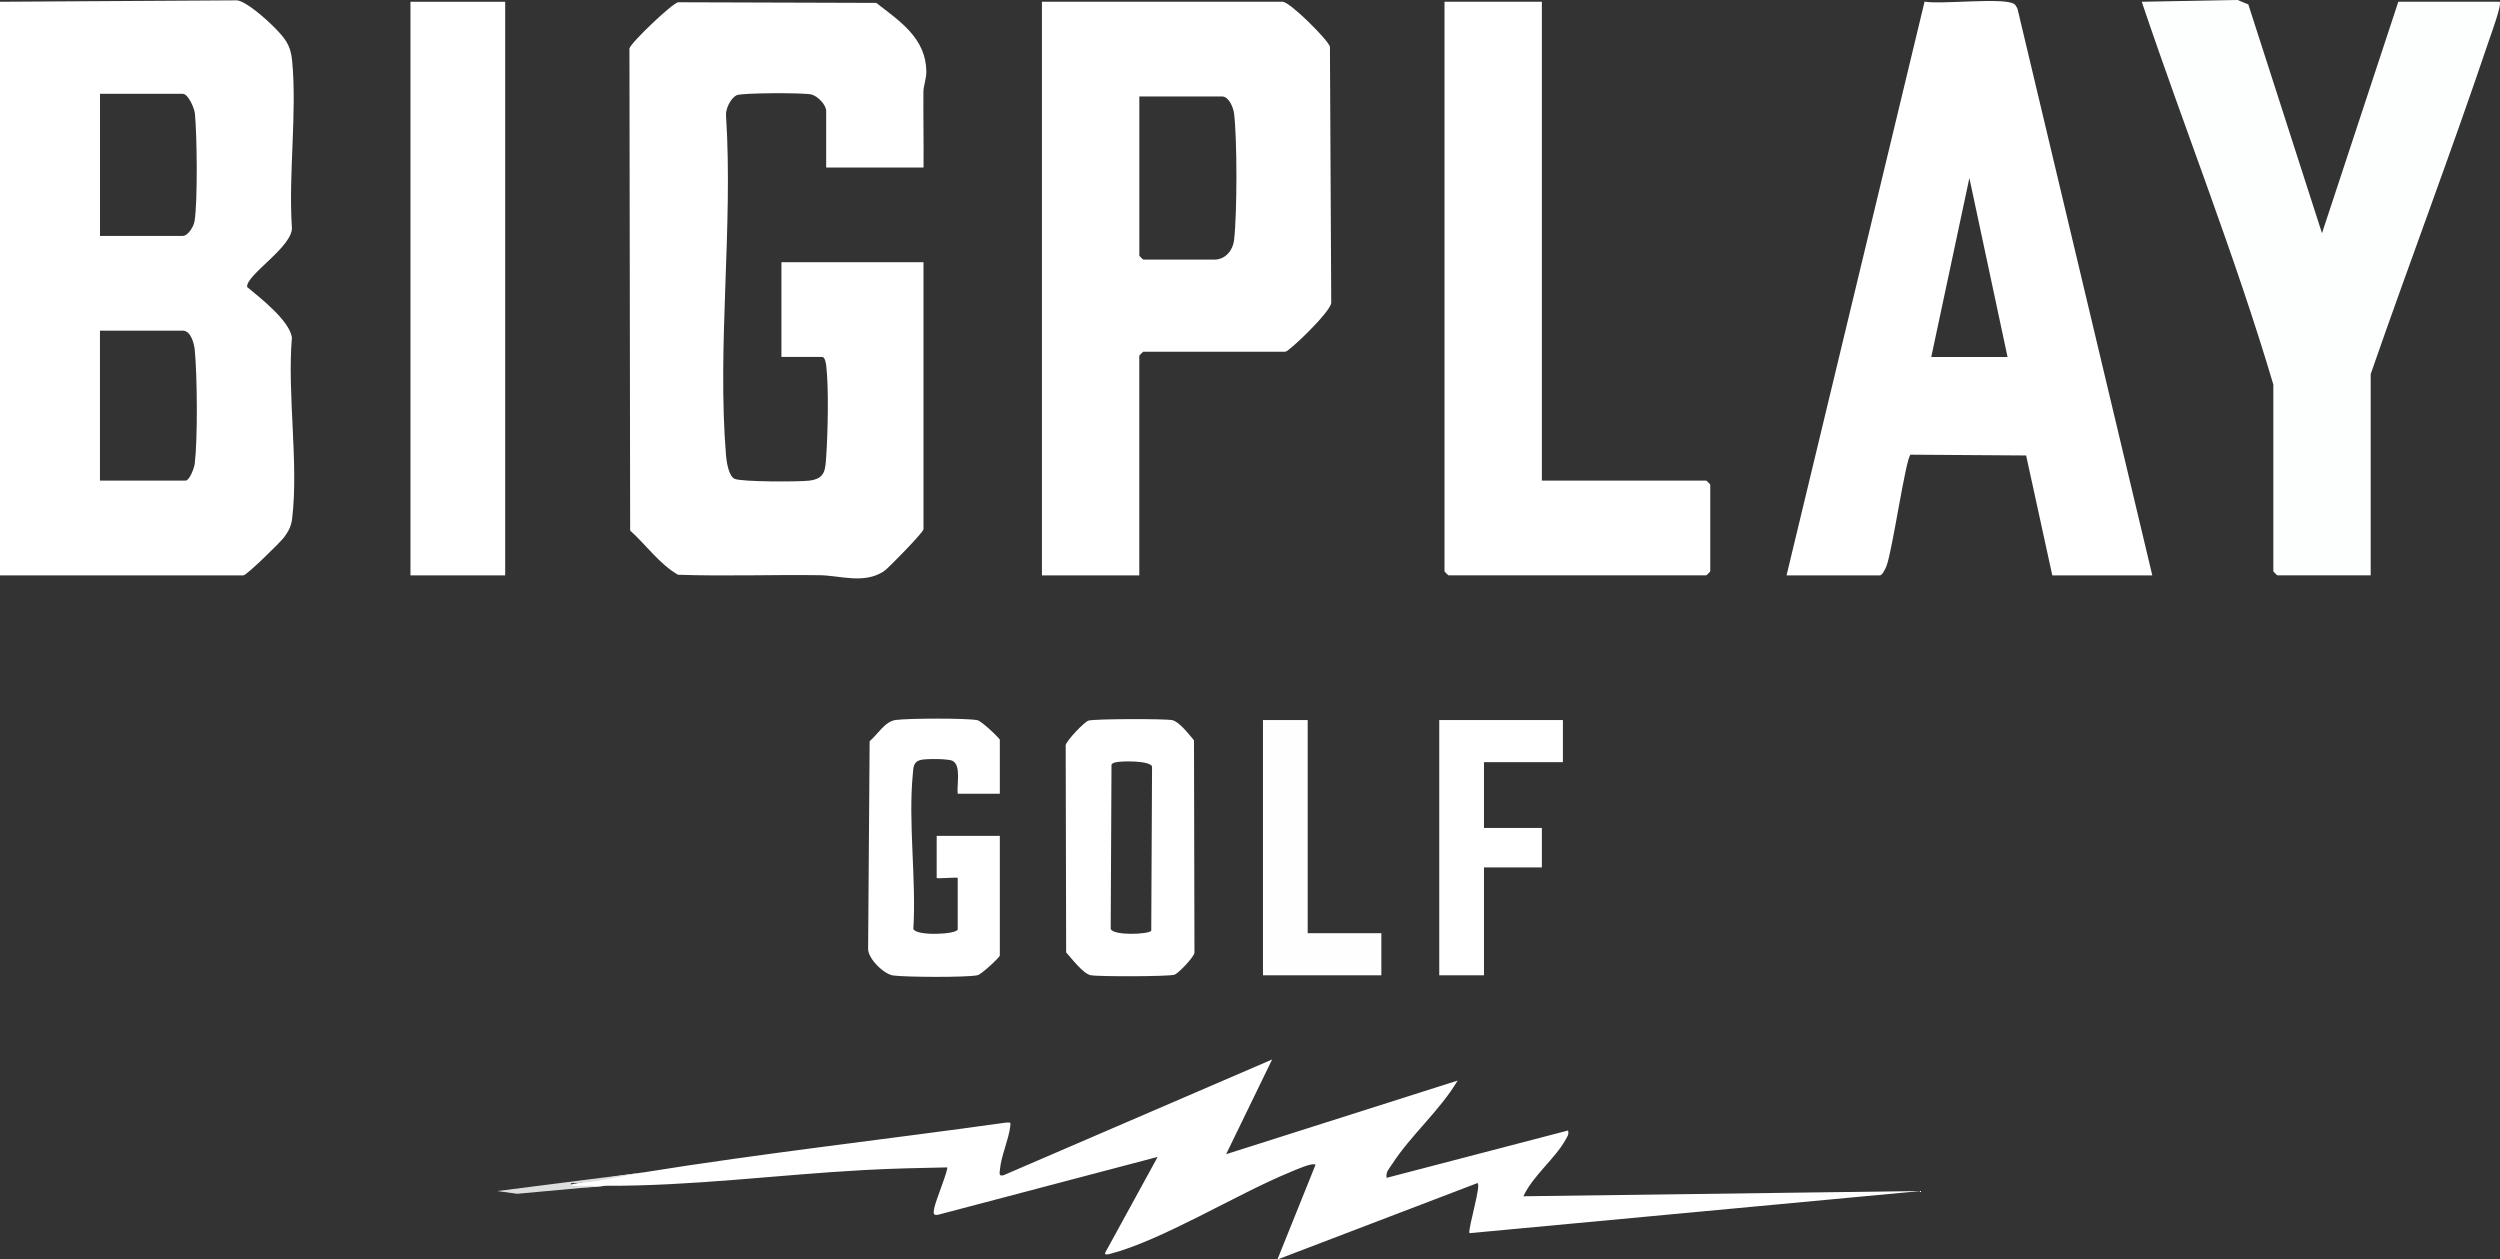 <svg viewBox="0 0 595.48 300" version="1.1" xmlns="http://www.w3.org/2000/svg" id="Layer_1">
  
  <rect x="0" y="0" width="595.48" height="300" fill="#333333" stroke="none"/>
  
  <defs>
    <style>
      .st0 {
        fill: #fff;
      }

      .st1 {
        fill: #fefefe;
      }

      .st2 {
        fill: #dcdddd;
      }

      .st3 {
        fill: #fdfefe;
      }
    </style>
  </defs>
  <path d="M219.98,39.9h-23.19v-13.47c0-1.45-2.04-3.6-3.58-3.94-1.9-.42-16.42-.4-17.72.19-1.44.65-2.75,3.34-2.55,4.97,1.7,26.19-2.16,55.03,0,80.9.12,1.48.65,4.91,2.05,5.51,1.71.74,15.19.72,17.73.43,3.89-.45,3.86-2.57,4.09-5.94.37-5.43.62-16.16,0-21.37-.07-.63-.29-2.16-.97-2.16h-9.71v-22.56h33.84v63.61c0,.69-8.38,9.31-9.43,10-4.77,3.12-10.35,1.01-15.3.94-11.24-.16-22.5.28-33.74-.11-4.41-2.52-7.61-7.13-11.4-10.53l-.17-114.84c.35-1.38,10.08-10.65,11.57-10.99l47.22.15c5.61,4.36,11.84,8.41,11.93,16.33.02,1.79-.69,3.32-.7,4.98-.04,5.96.08,11.93.03,17.89Z" class="st0"></path>
  <path d="M595.39.42c.6.6-2.05,7.77-2.5,9.1-8.98,26.66-18.98,53.01-28.21,79.58v47.94h-22.25c-.07,0-.94-.87-.94-.94v-44.5c-9.13-30.81-21.09-60.74-31.34-91.18l22.79-.43,2.59,1.06,17.55,54.5L571.26.42h24.13Z" class="st3"></path>
  <path d="M367.26.42v114.06h39.17c.07,0,.94.87.94.94v20.68c0,.07-.87.94-.94.94h-61.42c-.07,0-.94-.87-.94-.94V.42h23.19Z" class="st0"></path>
  <path d="M152.92,279.31c28.81-4.64,57.88-7.87,86.79-11.93.97.1,1.07-.28.92.93-.36,3.08-2.18,7.09-2.43,10.12-.07.85-.45,1.86.86,1.49l63.95-27.56-10.96,22.56,55.15-17.54c-4.14,7.03-11.25,13.13-15.56,19.84-.68,1.06-1.62,1.89-1.36,3.33l43.23-11.28c.23.98-.19,1.45-.61,2.21-2.43,4.42-7.82,8.63-10.04,13.46l94.63-1.25-107.48,10.04c-.38-1.11,2.99-11.93,1.87-11.92l-47.61,18.19,9.08-22.57c-.68-.63-5.05,1.35-6.06,1.77-12.74,5.22-30.7,16.38-43.15,19.53-.43.11-1.06.14-.92-.3l12.53-22.87-52.33,13.79c-1.31.24-1.04-.59-.9-1.53.24-1.57,3.47-9.42,3.09-9.76-6.56.13-13.18.27-19.73.63-20.5,1.11-41.21,3.86-61.74,3.75-3.23.5-6.19.45-8.88-.15,5.69-1.2,11.58-2.19,17.66-2.99Z" class="st0"></path>
  <rect height="136.63" width="22.56" y=".42" x="97.77" class="st0"></rect>
  <path d="M238.15,189.06h-10.03c-.27-2.06.9-6.79-1.25-7.84-1.09-.53-6.49-.54-7.71-.18-1.67.49-1.59,1.88-1.73,3.28-1.14,11.57.85,25.14.12,36.93.6,1.79,10.57,1.33,10.57.09v-12.22c0-.25-5.01.25-5.01,0v-10.03h15.04v28.52c0,.36-4.36,4.5-5.34,4.69-2.8.54-17.01.46-20.07.05-2.18-.29-6.19-4.1-5.96-6.58l.36-49.22c1.97-1.65,3.6-4.71,6.22-5.06,2.98-.4,16.72-.47,19.45.05.98.19,5.34,4.33,5.34,4.69v12.85Z" class="st0"></path>
  <polygon points="372.27 171.51 372.27 181.54 353.47 181.54 353.47 197.21 367.26 197.21 367.26 206.61 353.47 206.61 353.47 232.31 342.82 232.31 342.82 171.51 372.27 171.51" class="st0"></polygon>
  <polygon points="311.48 171.51 311.48 222.28 329.03 222.28 329.03 232.31 300.83 232.31 300.83 171.51 311.48 171.51" class="st1"></polygon>
  <path d="M152.92,279.31c-5.55.89-11.18,2.5-16.92,2.51-.15,1.09,1.42.59,2.18.62,1.98.08,3.99-.01,5.96,0l-20.97,1.91-4.72-.65,34.47-4.39Z" class="st2"></path>
  <path d="M69.53,80.37c-.63-4.05-7.52-9.4-10.66-12-.43-2.84,11.31-9.85,10.64-14.42-.8-12.67,1.25-26.99.08-39.45-.37-3.91-1.77-5.47-4.4-8.13-1.75-1.77-6.54-6.07-8.75-6.29L0,.42v136.63h57.97c.77,0,8.83-7.89,9.71-9.09,1.02-1.39,1.69-2.61,1.9-4.37,1.59-13.24-1.19-29.64-.05-43.22ZM23.82,22.35h19.74c1.26,0,2.74,3.42,2.86,4.66.51,5.15.69,20.88-.08,25.69-.2,1.24-1.55,3.49-2.78,3.49h-19.74V22.35ZM46.39,110.42c-.12,1.05-1.24,4.06-2.21,4.06h-20.37v-35.72h19.74c1.93,0,2.7,3.11,2.85,4.67.58,6.24.71,20.9-.01,26.99Z" class="st0"></path>
  <path d="M480.56,2.12c-.19-.39-.4-.87-.75-1.13-2.23-1.71-17.54.14-21.39-.61l-32.88,136.67h22.25c.55,0,1.31-1.6,1.55-2.21,1.44-3.74,4.6-25.8,5.74-26.54l27.53.19,6.23,28.56h23.82L480.56,2.12ZM460.01,85.03l9.08-42.62,9.09,42.62h-18.17Z" class="st0"></path>
  <path d="M316.78,11.1c-.61-1.79-9.59-10.68-11.25-10.68h-57.35v136.63h23.19v-52.33c0-.07.87-.94.94-.94h33.84c.86,0,10.73-9.43,10.94-11.62l-.31-61.05ZM293.95,57.15c-.29,2.5-2.09,4.69-4.71,4.69h-16.92c-.07,0-.94-.87-.94-.94V22.98h19.74c1.57,0,2.66,2.64,2.83,4.06.75,6.3.73,23.78,0,30.11Z" class="st0"></path>
  <path d="M284.4,176.34c-1.18-1.39-3.53-4.49-5.21-4.81-1.86-.36-18.44-.32-19.91.11-1.01.3-5.24,4.77-5.44,5.84l.11,49.37c1.31,1.46,4.08,5.11,5.84,5.44,1.86.36,18.44.32,19.91-.11.99-.29,4.61-4.14,4.81-5.21l-.11-50.62ZM274.23,221.69c-.63.9-9.12,1.22-9.67-.44l.19-39.12c.18-.28.45-.4.75-.5,1.31-.43,8.44-.5,8.91.94l-.19,39.12Z" class="st0"></path>
</svg>